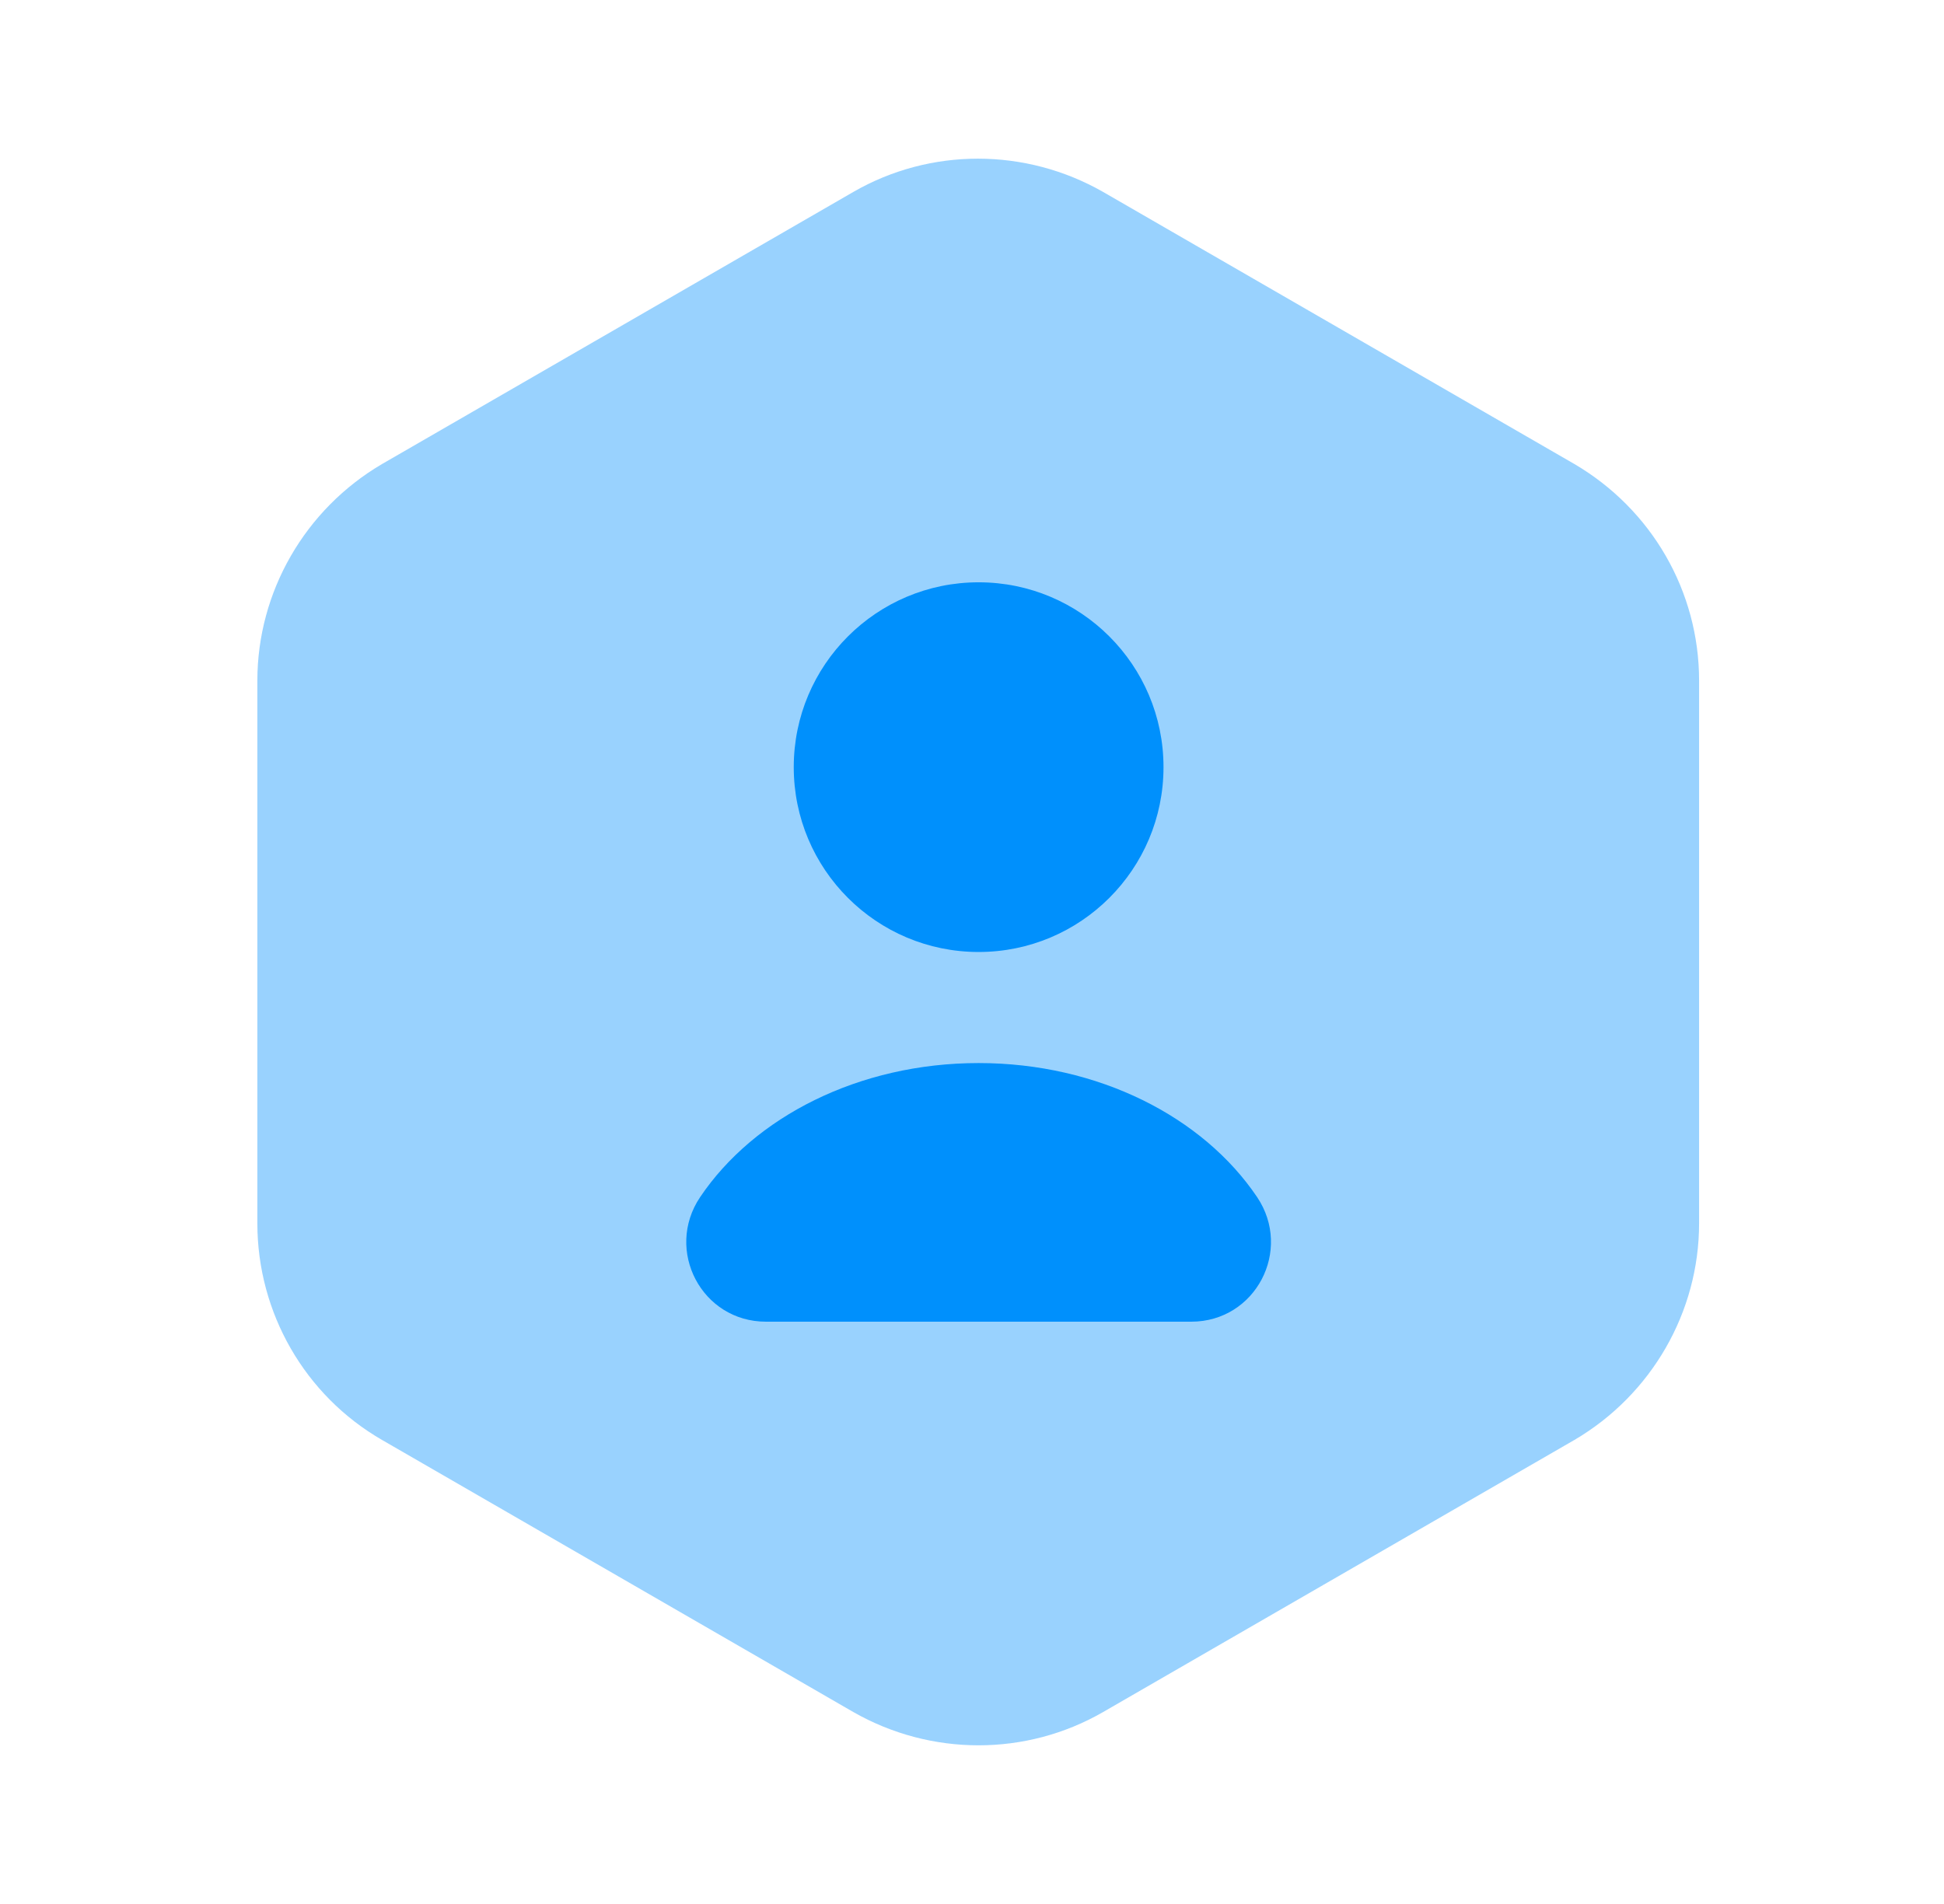 <svg width="49" height="48" viewBox="0 0 49 48" fill="none" xmlns="http://www.w3.org/2000/svg">
<path opacity="0.4" d="M42.827 17.16V30.84C42.827 33.08 41.627 35.16 39.687 36.3L27.807 43.16C25.867 44.28 23.467 44.28 21.507 43.16L9.627 36.3C7.687 35.18 6.487 33.1 6.487 30.84V17.16C6.487 14.92 7.687 12.84 9.627 11.7L21.507 4.84C23.447 3.72 25.847 3.72 27.807 4.84L39.687 11.7C41.627 12.84 42.827 14.9 42.827 17.16Z" fill="#0090FC"/>
<path d="M24.667 24C27.241 24 29.327 21.914 29.327 19.34C29.327 16.766 27.241 14.68 24.667 14.68C22.093 14.68 20.007 16.766 20.007 19.34C20.007 21.914 22.093 24 24.667 24Z" fill="#0090FC"/>
<path d="M30.027 33.32C31.647 33.32 32.587 31.52 31.687 30.18C30.327 28.16 27.687 26.8 24.667 26.8C21.647 26.8 19.007 28.16 17.647 30.18C16.747 31.52 17.687 33.32 19.307 33.32H30.027Z" fill="#0090FC"/>
</svg>
